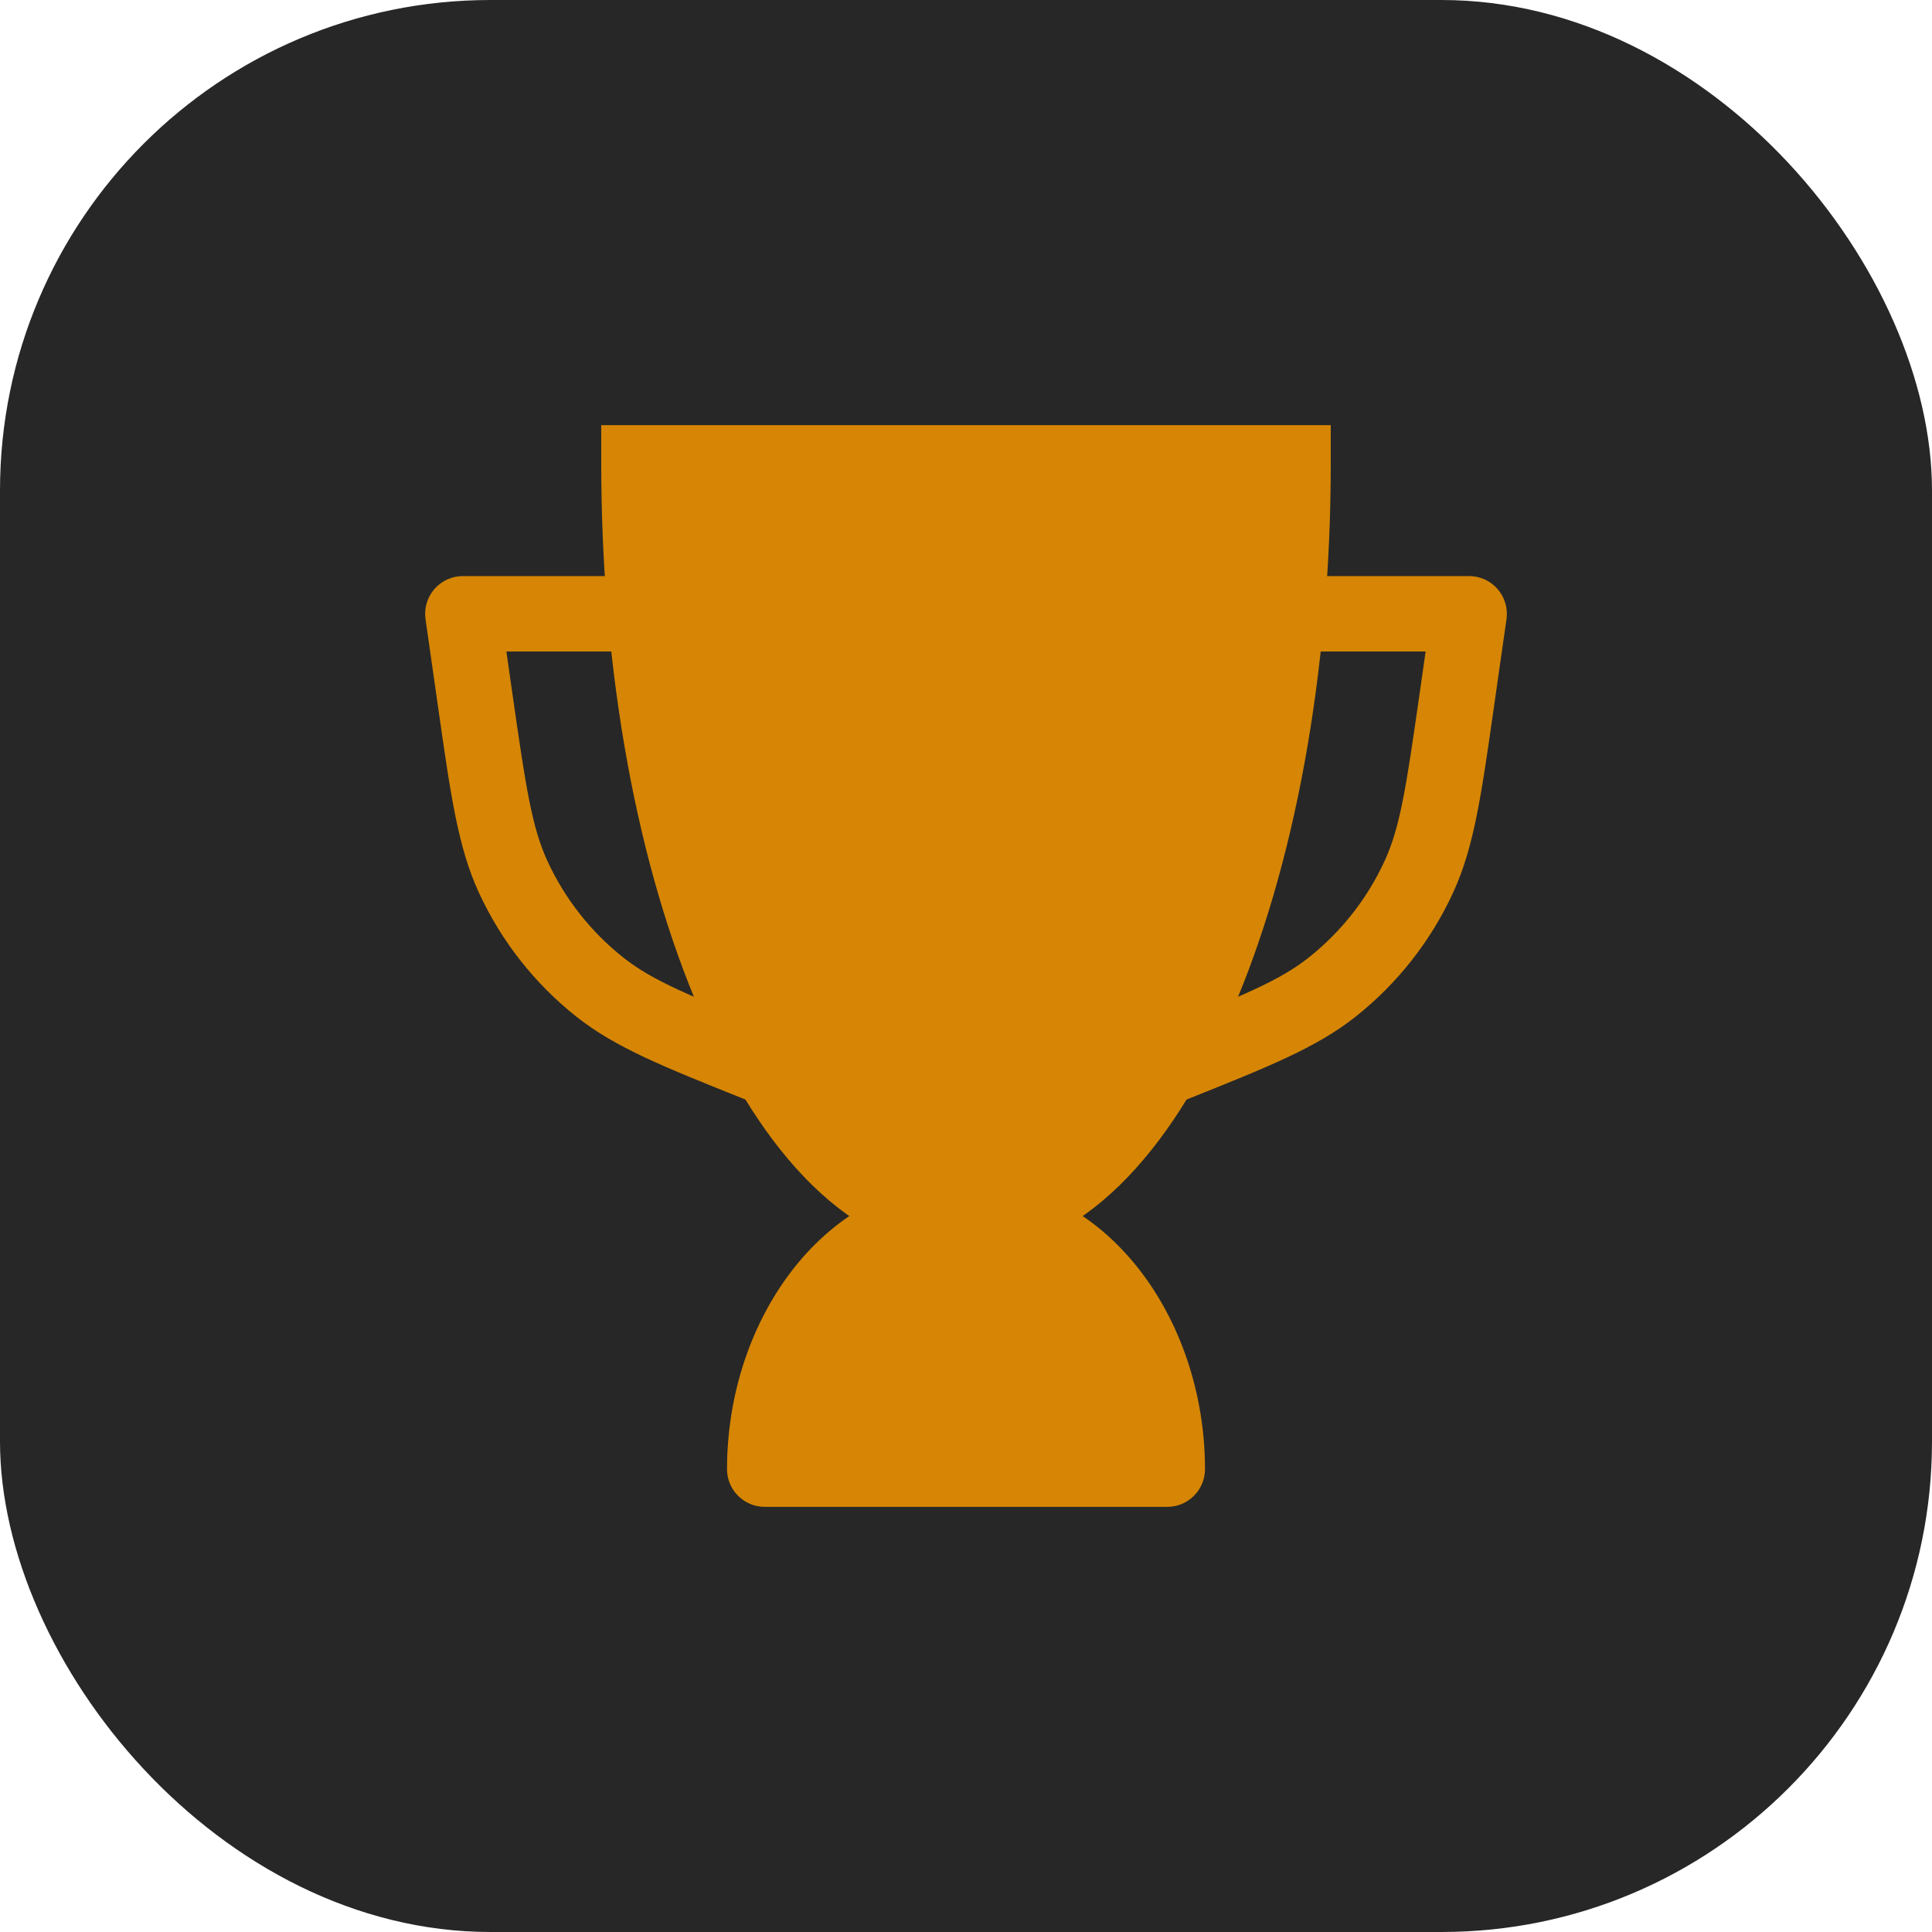 <svg xmlns="http://www.w3.org/2000/svg" width="512" height="512" viewBox="0 0 512 512" fill="none"><g clip-path="url(#clip0_1375_26)"><rect width="512" height="512" rx="130" fill="#272727"></rect><path fill-rule="evenodd" clip-rule="evenodd" d="M332.668 162.666C332.668 157.143 337.144 152.666 342.668 152.666H389.335C392.234 152.666 394.99 153.924 396.888 156.114C398.788 158.304 399.644 161.21 399.234 164.08L396.055 186.333C395.971 186.924 395.887 187.51 395.804 188.089C392.538 210.972 390.591 224.605 385.098 236.538C379.183 249.383 370.324 260.655 359.24 269.438C348.944 277.597 336.158 282.71 314.695 291.293C314.152 291.51 313.603 291.729 313.048 291.951C307.92 294.002 302.1 291.507 300.05 286.379C297.999 281.253 300.492 275.433 305.62 273.381C329.231 263.937 339.091 259.886 346.819 253.762C355.44 246.931 362.331 238.165 366.931 228.173C371.055 219.217 372.66 208.678 376.256 183.505L377.804 172.666H342.668C337.144 172.666 332.668 168.189 332.668 162.666Z" fill="#D68604"></path><path fill-rule="evenodd" clip-rule="evenodd" d="M115.113 156.114C117.013 153.924 119.769 152.666 122.668 152.666H169.335C174.858 152.666 179.335 157.143 179.335 162.666C179.335 168.189 174.858 172.666 169.335 172.666H134.198L135.747 183.505C139.343 208.678 140.948 219.217 145.072 228.173C149.672 238.165 156.562 246.931 165.183 253.762C172.911 259.886 182.771 263.937 206.382 273.381C211.51 275.433 214.004 281.253 211.953 286.379C209.902 291.507 204.082 294.002 198.954 291.951C198.399 291.729 197.851 291.51 197.307 291.293C175.845 282.71 163.058 277.597 152.762 269.438C141.678 260.655 132.819 249.383 126.905 236.538C121.411 224.605 119.465 210.972 116.198 188.089C116.116 187.51 116.032 186.924 115.948 186.333L112.769 164.08C112.359 161.21 113.214 158.304 115.113 156.114Z" fill="#D68604"></path><path d="M192.668 389.333C192.668 394.855 197.145 399.333 202.668 399.333H309.335C314.857 399.333 319.335 394.855 319.335 389.333C319.335 349.189 292.947 312.666 256.001 312.666C219.056 312.666 192.668 349.189 192.668 389.333Z" fill="#D68604"></path><path d="M352.665 112.667V122.667C352.665 178.93 342.803 230.343 326.457 268.064C318.291 286.908 308.309 302.792 296.719 314.106C285.081 325.466 271.307 332.667 255.999 332.667C240.691 332.667 226.917 325.466 215.279 314.106C203.688 302.792 193.706 286.908 185.541 268.064C169.195 230.343 159.332 178.93 159.332 122.667V112.667H352.665Z" fill="#D68604"></path></g><defs><clipPath id="clip0_1375_26"><rect width="512" height="512" rx="130" fill="white"></rect></clipPath></defs></svg>